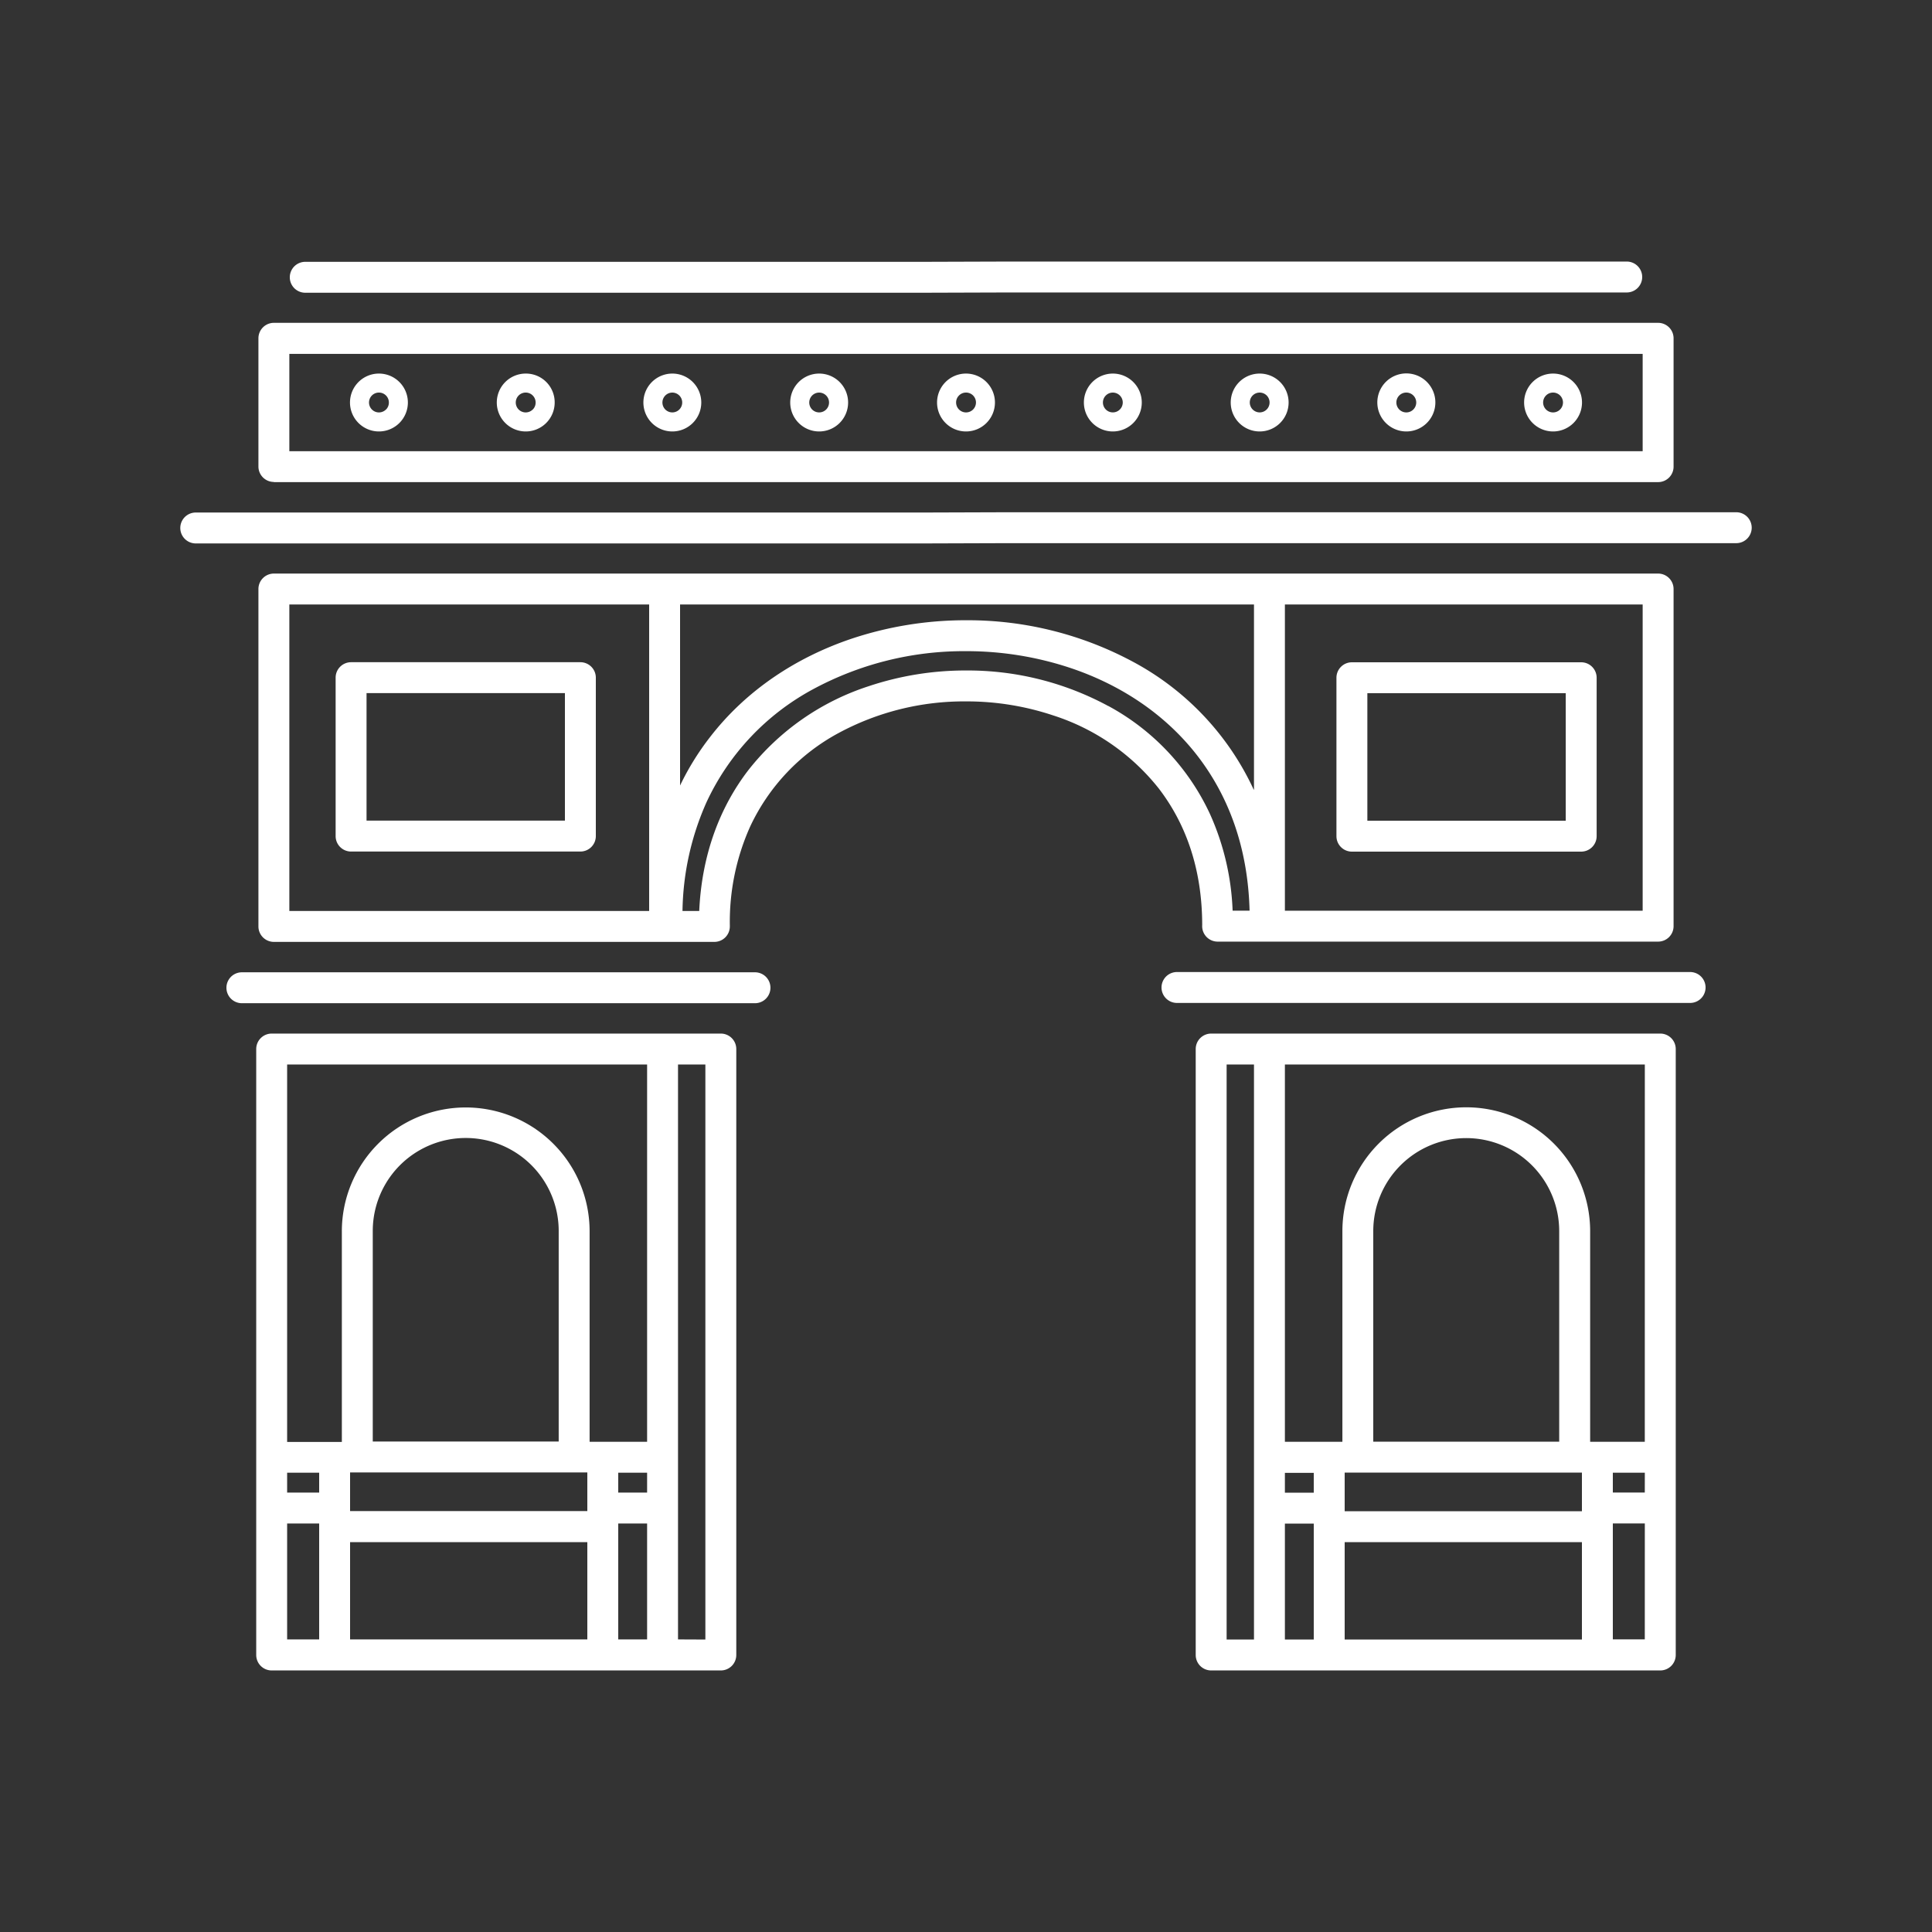 <svg id="Calque_2" data-name="Calque 2" xmlns="http://www.w3.org/2000/svg" viewBox="0 0 500 500"><rect x="0" y="0" width="500" height="500" fill="#333333" stroke="none"/><defs><style>.cls-1{fill:#fff;}</style></defs><title>tourisme</title><path class="cls-1" d="M195.39,251.63H62.6a4,4,0,0,0,0,8H195.39a4,4,0,0,0,0-8Z"/><path class="cls-1" d="M437.4,251.56H304.6a4,4,0,0,0,0,8H437.4a4,4,0,0,0,0-8Z"/><path class="cls-1" d="M449.34,132.57H260.72l-21.46.07H50.66a4,4,0,0,0,0,8H239.29l21.45-.07h188.6a4,4,0,0,0,0-8Z"/><path class="cls-1" d="M79.06,75.76H239L261,75.69h160a4,4,0,0,0,0-8H261L239,67.76h-160a4,4,0,0,0,0,8Z"/><path class="cls-1" d="M70.88,124.77H237l25.93,0H429.12a4,4,0,0,0,4-4V87.55a4,4,0,0,0-4-4H261l-21.94,0H70.88a4,4,0,0,0-4,4v33.18a4,4,0,0,0,4,4Zm4-33.18H239l22,0H425.12v25.18H263l-25.93,0H74.88Z"/><path class="cls-1" d="M90.86,220.38H150.2a4,4,0,0,0,4-4v-41a4,4,0,0,0-4-4H90.86a4,4,0,0,0-4,4v41a4,4,0,0,0,4,4Zm4-41H146.2v33H94.86Z"/><path class="cls-1" d="M409.21,171.4H349.87a4,4,0,0,0-4,4v41a4,4,0,0,0,4,4h59.34a4,4,0,0,0,4-4v-41a4,4,0,0,0-4-4Zm-4,41H353.87v-33h51.34Z"/><path class="cls-1" d="M311.12,239.69a4,4,0,0,0,4,4H328.2a3.31,3.31,0,0,0,.33,0c.11,0,.22,0,.33,0H429.12a4,4,0,0,0,4-4V152.44a4,4,0,0,0-4-4H70.88a4,4,0,0,0-4,4v87.32a4,4,0,0,0,4,4h114a4,4,0,0,0,4-4,2.11,2.11,0,0,0,0-.29v-.05h0v0h0A60.16,60.16,0,0,1,194.1,214,53,53,0,0,1,217,189.72a68.47,68.47,0,0,1,33-8.2,70.76,70.76,0,0,1,22.63,3.65,57.11,57.11,0,0,1,27.3,18.94c6.88,9,11.17,20.57,11.2,35.24C311.13,239.37,311.12,239.48,311.12,239.69Zm21.41-83.25h92.59v79.25H332.53ZM168,235.76H74.88V156.44H168Zm8-79.32H324.53v48.07c0-.1-.09-.21-.14-.3a71.64,71.64,0,0,0-31-32.85A90.39,90.39,0,0,0,250,160.52a93.15,93.15,0,0,0-29.71,4.81c-14.25,4.82-27.2,13.3-36.59,25.5A69,69,0,0,0,176,203.29Zm110.8,26.27A76.45,76.45,0,0,0,250,173.52a79,79,0,0,0-25.19,4.07,65.13,65.13,0,0,0-31.09,21.66c-7.39,9.58-12.1,21.87-12.76,36.51h-4.33a71.47,71.47,0,0,1,6.23-28.18,63.68,63.68,0,0,1,27.56-29.21A82.21,82.21,0,0,1,250,168.52a85.17,85.17,0,0,1,27.15,4.39c13,4.38,24.51,12,32.81,22.77,7.92,10.31,13,23.52,13.43,40H319a66.83,66.83,0,0,0-5.88-25.06A60.93,60.93,0,0,0,286.84,182.71Z"/><path class="cls-1" d="M98.07,96.68a7.49,7.49,0,1,0,5.3,12.78,7.49,7.49,0,0,0-5.3-12.78Zm1.82,9.3a2.57,2.57,0,1,1,.75-1.81A2.54,2.54,0,0,1,99.89,106Z"/><path class="cls-1" d="M136.06,96.68a7.49,7.49,0,1,0,7.49,7.49A7.44,7.44,0,0,0,136.06,96.68Zm1.81,9.3a2.57,2.57,0,1,1,.75-1.81A2.53,2.53,0,0,1,137.87,106Z"/><path class="cls-1" d="M174,96.68a7.49,7.49,0,1,0,7.49,7.49A7.49,7.49,0,0,0,174,96.68Zm1.81,9.3a2.57,2.57,0,0,1-3.63,0A2.57,2.57,0,0,1,174,101.6a2.57,2.57,0,0,1,1.81,4.38Z"/><path class="cls-1" d="M212,96.68a7.49,7.49,0,1,0,7.49,7.49A7.49,7.49,0,0,0,212,96.68Zm1.81,9.3a2.57,2.57,0,0,1-3.63,0A2.57,2.57,0,0,1,212,101.6a2.57,2.57,0,0,1,1.81,4.38Z"/><path class="cls-1" d="M250,111.66a7.49,7.49,0,1,0-7.49-7.49A7.49,7.49,0,0,0,250,111.66Zm-1.81-9.31a2.57,2.57,0,1,1-.75,1.82A2.51,2.51,0,0,1,248.19,102.35Z"/><path class="cls-1" d="M288,111.66a7.49,7.49,0,1,0-7.49-7.49A7.49,7.49,0,0,0,288,111.66Zm-1.81-9.31a2.56,2.56,0,0,1,3.62,0,2.55,2.55,0,0,1,0,3.63,2.56,2.56,0,0,1-3.62-3.63Z"/><path class="cls-1" d="M326,111.66a7.49,7.49,0,1,0-7.49-7.49A7.49,7.49,0,0,0,326,111.66Zm-1.81-9.31a2.57,2.57,0,0,1,3.63,0,2.57,2.57,0,0,1-1.82,4.38,2.57,2.57,0,0,1-1.81-4.38Z"/><path class="cls-1" d="M363.94,111.66a7.51,7.51,0,1,0-5.29-2.2A7.51,7.51,0,0,0,363.94,111.66Zm-1.81-9.31a2.57,2.57,0,1,1-.75,1.82A2.53,2.53,0,0,1,362.13,102.35Z"/><path class="cls-1" d="M401.93,111.66a7.49,7.49,0,1,0-7.49-7.49A7.5,7.5,0,0,0,401.93,111.66Zm-1.82-9.31a2.57,2.57,0,1,1,0,3.63,2.57,2.57,0,0,1,0-3.63Z"/><path class="cls-1" d="M186.55,267.49H70.31a4,4,0,0,0-4,4V428.31a4,4,0,0,0,4,4H186.55a4,4,0,0,0,4-4V271.49a4,4,0,0,0-4-4ZM167.47,386.28H160v-5.14h7.47Zm-84.87,38H74.31v-30H82.6Zm0-38H74.31v-5.14H82.6Zm69.4,38H90.6V399.1H152Zm0-33.21H90.6v-10H152Zm-55.53-18v-54.5a24.06,24.06,0,0,1,48.12,0v54.5ZM143.2,296a32.06,32.06,0,0,0-54.73,22.67v54.5H74.31V275.49h93.16v97.65H152.59v-54.5A32,32,0,0,0,143.2,296ZM160,394.28h7.47v30H160Zm15.47,30V275.49h7.08V424.31Z"/><path class="cls-1" d="M429.68,267.49H313.45a4,4,0,0,0-4,4V428.31a4,4,0,0,0,4,4H429.68a4,4,0,0,0,4-4V271.49a4,4,0,0,0-4-4Zm-112.23,8h7.08V424.31h-7.08ZM340,424.31h-7.47v-30H340Zm0-38h-7.47v-5.14H340Zm69.4,38H348V399.1h61.4Zm0-33.21H348v-10h61.4Zm-54-18v-54.5a24.07,24.07,0,0,1,24.06-24.06h0a24.07,24.07,0,0,1,24.06,24.06v54.5Zm70.27,51.17H417.4v-30h8.28Zm0-38H417.4v-5.14h8.28Zm0-13.14H411.53v-54.5a32.06,32.06,0,0,0-32.06-32.06h0a32.06,32.06,0,0,0-32.06,32.06v54.5H332.53V275.49h93.15Z"/></svg>